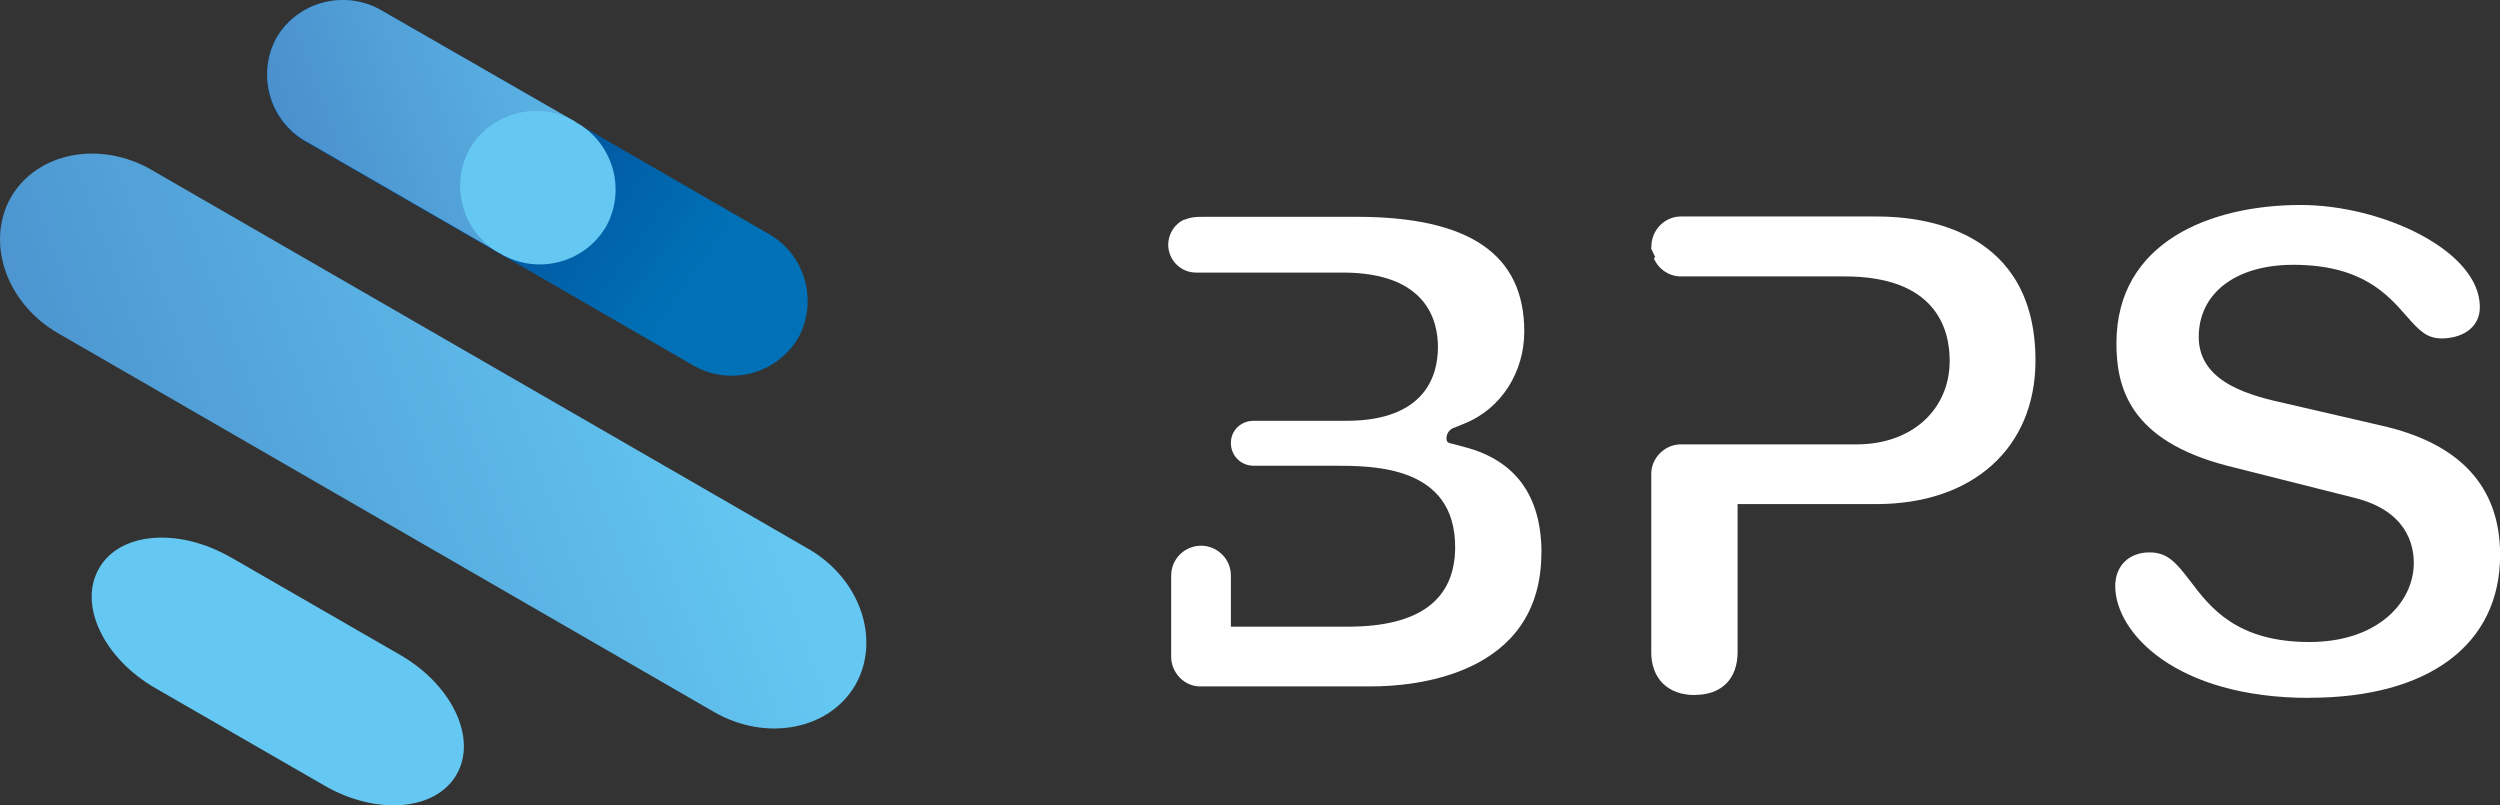 <?xml version="1.0" encoding="UTF-8"?>
<svg id="Layer_2" data-name="Layer 2" xmlns="http://www.w3.org/2000/svg" xmlns:xlink="http://www.w3.org/1999/xlink" viewBox="0 0 228.19 73.51">
  <rect x="0" y="0" width="228.19" height="73.51" fill="#333333" stroke="none"/>
  <defs>
    <style>
      .cls-1 {
        fill: url(#linear-gradient-2);
      }

      .cls-2 {
        fill: #fff;
      }

      .cls-3 {
        fill: url(#linear-gradient-4);
      }

      .cls-4 {
        fill: url(#linear-gradient-3);
      }

      .cls-5 {
        fill: url(#linear-gradient-5);
      }

      .cls-6 {
        fill: url(#linear-gradient);
      }
    </style>
    <linearGradient id="linear-gradient" x1="-3615.96" y1="-395.56" x2="-3592.45" y2="-434.03" gradientTransform="translate(-214.37 -2223.02) rotate(-87.18) scale(.61 -.78) skewX(16.59)" gradientUnits="userSpaceOnUse">
      <stop offset="0" stop-color="#488cca"/>
      <stop offset=".91" stop-color="#64c8f2"/>
    </linearGradient>
    <linearGradient id="linear-gradient-2" x1="-3468.63" y1="-409.95" x2="-3424.94" y2="-498.29" gradientTransform="translate(-12.03 -2557.96) rotate(-82.97) scale(.74 -.82) skewX(6.27)" xlink:href="#linear-gradient"/>
    <linearGradient id="linear-gradient-3" x1="533.67" y1="673.04" x2="554.32" y2="658.82" gradientTransform="translate(-385.34 554.57) rotate(.7) scale(.82 -.81) skewX(-1.39)" gradientUnits="userSpaceOnUse">
      <stop offset="0" stop-color="#01519c"/>
      <stop offset="1" stop-color="#0071b6"/>
    </linearGradient>
    <linearGradient id="linear-gradient-4" x1="-3422.38" y1="-463.22" x2="-3395.61" y2="-512.51" gradientTransform="translate(94.41 -2757.42) rotate(-80.66) scale(.8 -.82) skewX(1.18)" xlink:href="#linear-gradient"/>
    <linearGradient id="linear-gradient-5" x1="-5451.77" y1="2584.28" x2="-5434.58" y2="2574.85" gradientTransform="translate(-2822.71 -4024.24) rotate(-149.74) scale(.83 -.8) skewX(-.15)" xlink:href="#linear-gradient"/>
  </defs>
  <g id="Layer_2-2" data-name="Layer 2">
    <g>
      <g>
        <path class="cls-6" d="M21.07,50.87l15.46,8.91c4.75,2.74,7.05,7.63,5.14,10.92h0c-1.9,3.31-7.29,3.75-12.03,1.02l-15.46-8.91c-4.75-2.74-7.05-7.63-5.14-10.93h0c1.87-3.31,7.25-3.76,12.03-1Z"/>
        <path class="cls-1" d="M13.89,15.54l59.9,34.56c4.75,2.74,6.62,8.29,4.29,12.41h0c-2.37,4.11-8.15,5.22-12.9,2.48L5.29,30.41C.55,27.67-1.33,22.12,1,18h0c2.41-4.12,8.15-5.22,12.9-2.46Z"/>
        <path class="cls-4" d="M34.93,1.01l35.16,20.3c3.4,1.88,4.63,6.17,2.75,9.57h0c-2.01,3.33-6.34,4.41-9.67,2.41L28.01,12.99c-3.4-1.87-4.64-6.15-2.77-9.55,0-.01.02-.03.02-.04h0C27.28.07,31.6-.99,34.93,1.01Z"/>
        <path class="cls-3" d="M34.93,1.01c-3.33-2-7.65-.94-9.66,2.38-1.89,3.4-.66,7.68,2.73,9.56,0,0,.01,0,.02,0l17.58,10.15,6.91-11.99L34.93,1.01Z"/>
        <path class="cls-5" d="M52.5,11.12h0c3.42,1.85,4.69,6.12,2.84,9.53-.02.03-.03.06-.05.08h0c-2,3.33-6.32,4.4-9.65,2.4,0,0,0,0,0,0h0c-3.4-1.88-4.64-6.16-2.76-9.56,0,0,0-.01,0-.02h0c1.99-3.32,6.29-4.41,9.62-2.44Z"/>
      </g>
      <g>
        <path class="cls-2" d="M140.69,50.45c0,11.32-11.83,12.2-15.45,12.2h-15.8c-1.39-.05-2.54-1.28-2.54-2.7v-7.41c0-1.51,1.22-2.73,2.73-2.73.76,0,1.43.31,1.92.8.5.5.8,1.17.8,1.93v4.66h10.69c6.5,0,9.78-2.45,9.78-7.27,0-7.42-7.46-7.42-11.05-7.42h-7.35c-1.16,0-2.07-.92-2.07-2.08s.93-2.02,2.07-2.02h8.46c7.29,0,8.37-4.22,8.37-6.74s-1.13-6.79-8.69-6.79h-13.39c-1.4,0-2.54-1.14-2.54-2.55,0-.97.59-1.9,1.45-2.28h.07l.23-.09c.16-.06.35-.09.52-.12.34-.05.68-.05,1.04-.05h13.89c10.29,0,15.3,3.42,15.3,10.47,0,3.67-2.07,7.08-5.56,8.44l-.78.32c-.47.12-.79.56-.76,1.04.02.42.32.38.75.5.31.08.61.16.92.25,4.65,1.22,7,4.47,7,9.67Z"/>
        <path class="cls-2" d="M154.68,63.44c-2.44,0-3.96-1.5-3.96-3.91v-16.27c0-1.47,1.24-2.7,2.7-2.7h16.06c4.99,0,8.48-3.14,8.48-7.64,0-2.87-1.24-7.69-9.58-7.69h-14.96c-1.08,0-2.05-.67-2.46-1.65l.12-.12-.35-.73v-.03s-.02-.02-.02-.02v-.03s-.01,0,0,0c.02,0,.02-.07.02-.13,0-1.52,1.21-2.76,2.7-2.76h17.95c4.33,0,14.41,1.28,14.41,13.15,0,7.96-5.7,13.1-14.51,13.1h-12.68v13.51c0,2.45-1.46,3.91-3.91,3.91Z"/>
        <path class="cls-2" d="M210.79,63.7c-12.22,0-17.72-5.97-17.72-10.21,0-1.84,1.26-3.07,3.12-3.07,1.66,0,2.42.91,3.75,2.65,1.77,2.34,4.19,5.53,10.85,5.53,6.25,0,9.53-3.63,9.53-7.22,0-1.71-.69-4.74-5.34-5.92l-11.66-2.94c-8.99-2.32-10.14-7.2-10.14-11.19,0-9.31,8.69-12.62,16.82-12.62,7.41,0,16.35,4.16,16.35,9.32,0,1.98-1.75,2.86-3.49,2.86-1.35,0-2.04-.71-3.23-2.07-1.72-1.96-4.08-4.65-10.31-4.65-5.25,0-8.63,2.59-8.63,6.59,0,4.28,5,5.41,8,6.08l8.6,1.99c7.24,1.61,10.91,5.58,10.91,11.82,0,8.17-6.5,13.04-17.4,13.04Z"/>
      </g>
    </g>
  </g>
</svg>